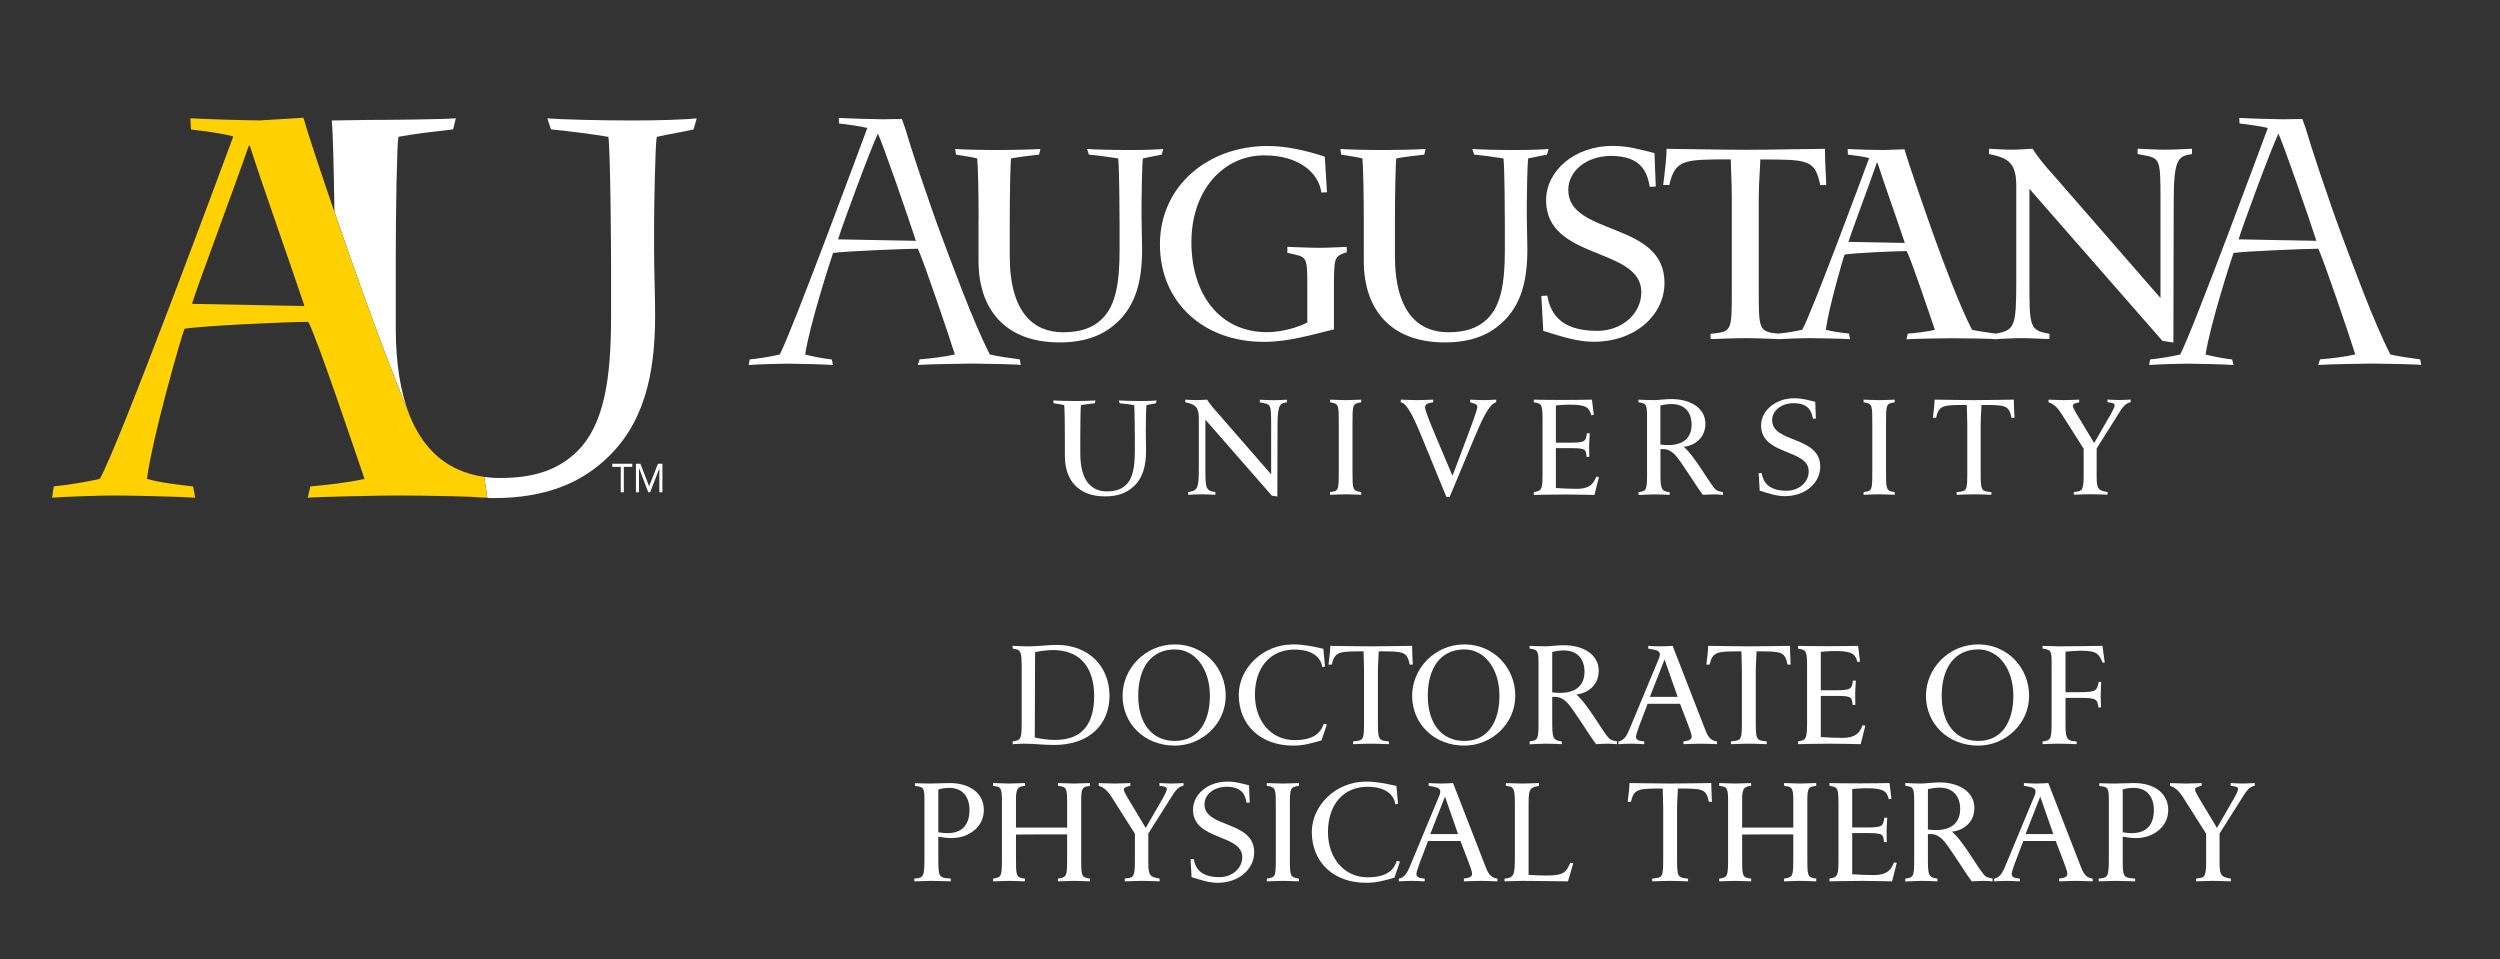 <?xml version="1.0" encoding="utf-8"?>
<!-- Generator: Adobe Illustrator 26.2.1, SVG Export Plug-In . SVG Version: 6.00 Build 0)  -->
<svg version="1.1" id="Layer_1" xmlns="http://www.w3.org/2000/svg" xmlns:xlink="http://www.w3.org/1999/xlink" x="0px" y="0px"
	 viewBox="0 0 309.78 118.84" style="enable-background:new 0 0 309.78 118.84;" xml:space="preserve">
<rect x="0" y="0" width="309.78" height="118.84" fill="#333333" stroke="none"/>
<style type="text/css">
	.st0{fill:#FFFFFF;}
	.st1{fill:#FFD100;}
</style>
<g>
	<path class="st0" d="M121.26,27.15c0-3-0.07-6.59-0.17-7.52c-0.7-0.17-1.73-0.33-2.63-0.47l-0.1-0.7c0.93,0.07,3.06,0.13,5.63,0.13
		c1.53,0,4.09-0.07,4.93-0.13l-0.17,0.7c-0.9,0.1-2.4,0.27-3.46,0.47c-0.1,0.56-0.17,4.79-0.17,7.66v4.43c0,7.06,3,9.45,6.59,9.45
		c2.2,0,3.66-0.53,4.79-1.6c1.8-1.7,2.23-4.63,2.23-8.62v-3.06c0-1.07-0.03-7.16-0.17-8.26c-0.77-0.13-2.76-0.4-3.63-0.47l-0.23-0.7
		c0.83,0.07,3.33,0.13,5.39,0.13c1.73,0,3.5-0.07,4.06-0.13l-0.2,0.7c-0.57,0.13-1.47,0.27-2.33,0.47c-0.1,0.5-0.17,4.66-0.17,5.56
		v1.6c0,1.3,0.07,2.9,0.07,4.09c0,3.76-0.7,6.96-3.26,9.22c-1.53,1.36-3.66,2.33-6.96,2.33c-6.89,0-10.05-4.26-10.05-10.09V27.15
		L121.26,27.15z"/>
	<path class="st0" d="M159.52,31.33v-0.74c0.46,0,2.63,0.12,3.99,0.12c1.12,0,3.14-0.12,3.37-0.12v0.66
		c-1.59,0.58-1.59,0.43-1.59,5.07v4.49c-2.86,0.7-5.65,1.55-8.71,1.55c-7.43,0-12.85-4.88-12.85-12.08c0-7.28,6-12.19,13.35-12.19
		c2.4,0,4.8,0.58,7.08,1.32l0.27,4.41l-0.7,0.04c-0.31-2.4-2.71-4.61-7.08-4.61c-5.11,0-9.02,4.37-9.02,10.76
		c0,6.42,3.48,11.15,9.37,11.15c1.7,0,3.75-0.54,4.99-1.2v-3.99C162,31.48,162,31.91,159.52,31.33L159.52,31.33z"/>
	<path class="st0" d="M168.99,27.15c0-3-0.07-6.59-0.17-7.52c-0.7-0.17-1.73-0.33-2.63-0.47l-0.1-0.7c0.93,0.07,3.06,0.13,5.63,0.13
		c1.53,0,4.09-0.07,4.93-0.13l-0.17,0.7c-0.9,0.1-2.4,0.27-3.46,0.47c-0.1,0.56-0.17,4.79-0.17,7.66v4.43c0,7.06,3,9.45,6.59,9.45
		c2.2,0,3.66-0.53,4.8-1.6c1.8-1.7,2.23-4.63,2.23-8.62v-3.06c0-1.07-0.03-7.16-0.17-8.26c-0.77-0.13-2.76-0.4-3.63-0.47l-0.23-0.7
		c0.83,0.07,3.33,0.13,5.39,0.13c1.73,0,3.5-0.07,4.06-0.13l-0.2,0.7c-0.57,0.13-1.46,0.27-2.33,0.47c-0.1,0.5-0.17,4.66-0.17,5.56
		v1.6c0,1.3,0.07,2.9,0.07,4.09c0,3.76-0.7,6.96-3.26,9.22c-1.53,1.36-3.66,2.33-6.96,2.33c-6.89,0-10.05-4.26-10.05-10.09V27.15
		L168.99,27.15z"/>
	<path class="st0" d="M190.99,36.67l0.74-0.04c0.35,1.94,1.39,4.37,6.19,4.37c3.02,0,5.46-2.09,5.46-4.8
		c0-5.61-11.8-3.91-11.8-11.38c0-3.68,3.56-6.74,8.21-6.74c2.05,0,3.48,0.47,5.22,0.89l0.16,4.14l-0.74,0.04
		c-0.31-1.63-0.89-3.83-4.8-3.83c-2.94,0-5.3,1.78-5.3,4.22c0,5.73,11.92,3.83,11.92,11.5c0,3.95-3.56,7.31-8.79,7.31
		c-2.13,0-4.18-0.73-6.23-1.35L190.99,36.67L190.99,36.67z"/>
	<path class="st0" d="M206.09,22.93c0.27-2.17,0.42-3.6,0.42-4.49c1.51,0,6.5,0.12,9.79,0.12c3.29,0,8.32-0.12,9.83-0.12
		c0,1.9,0.16,3.64,0.16,4.49h-0.74c-0.66-3.17-1.51-3.17-7.43-3.17c0,0.93-0.19,2.9-0.19,4.72v11.5c0,4.95,0,5.15,2.63,5.38v0.66
		c-1.43-0.04-2.86-0.12-4.3-0.12c-1.43,0-2.86,0.08-4.3,0.12v-0.66c2.63-0.27,2.63-0.23,2.63-5.38V24.55c0-1.86-0.12-3.91-0.12-4.8
		c-5.81,0-6.89,0-7.62,3.17H206.09L206.09,22.93z"/>
	<path class="st0" d="M235.99,18.5c0.4,1.47,2.58,7.78,3.84,11.28c0.93,2.56,3,8.16,4.53,11.09c0.97,0.2,1.93,0.33,2.93,0.47
		l0.1,0.7c-0.4-0.07-3.76-0.13-5.53-0.13c-0.97,0-4.73,0.07-5.63,0.13l0.17-0.7c1.16-0.1,2.33-0.23,3.36-0.47
		c-0.6-1.73-2.96-8.79-3.5-9.76c-1.16,0-6.46,0.23-7.69,0.43c-0.2,0.47-2,6.76-2.33,9.32c0.83,0.23,1.93,0.37,2.87,0.47l0.13,0.7
		c-1.03-0.07-4.06-0.13-5.03-0.13c-0.87,0-3.1,0.07-3.86,0.13l0.1-0.7c0.97-0.1,1.96-0.27,2.87-0.47c1.2-2.1,7.82-20.01,8.29-21.27
		c-0.73-0.2-1.83-0.33-2.63-0.43l-0.03-0.7c1,0.07,3.76,0.13,4.33,0.13L235.99,18.5L235.99,18.5z M232.64,20.15h-0.07
		c-1.03,2.96-3.2,8.72-3.53,9.82l6.99,0.13C235.31,27.91,233.21,21.99,232.64,20.15L232.64,20.15z"/>
	<path class="st0" d="M269.35,24.94l-0.04,17.5l-1.35-0.19l-16.49-18.85v11.5c0,5.57,0,6.04,2.48,6.46v0.66
		c-1.16-0.04-2.32-0.12-3.45-0.12c-1.12,0-2.21,0.08-3.29,0.12v-0.66c2.44-0.43,2.63-0.85,2.63-6.46V23c0-2.94-1.12-3.44-3.37-3.91
		v-0.66c0.85,0.04,1.82,0.12,2.71,0.12c0.89,0,1.78-0.08,2.67-0.12c0.73,1.12,1.62,2.21,2.55,3.21l13.31,15.29v-12
		c0-5.69,0-5.3-2.83-5.84v-0.66c1.16,0.04,2.32,0.12,3.48,0.12c1.08,0,2.17-0.08,3.25-0.12v0.66
		C269.89,19.33,269.35,19.72,269.35,24.94L269.35,24.94z"/>
	<path class="st0" d="M131.95,53.93c0-1.49-0.03-3.27-0.08-3.73c-0.35-0.08-0.86-0.17-1.31-0.23l-0.05-0.35
		c0.46,0.03,1.52,0.07,2.79,0.07c0.76,0,2.03-0.03,2.44-0.07l-0.08,0.35c-0.45,0.05-1.19,0.13-1.72,0.23
		c-0.05,0.28-0.08,2.38-0.08,3.8v2.2c0,3.5,1.49,4.69,3.27,4.69c1.09,0,1.82-0.26,2.38-0.79c0.89-0.84,1.11-2.3,1.11-4.28v-1.52
		c0-0.53-0.02-3.55-0.08-4.1c-0.38-0.07-1.37-0.2-1.8-0.23l-0.12-0.35c0.41,0.03,1.65,0.07,2.68,0.07c0.86,0,1.73-0.03,2.02-0.07
		l-0.1,0.35c-0.28,0.07-0.73,0.13-1.16,0.23c-0.05,0.25-0.08,2.31-0.08,2.76v0.79c0,0.64,0.03,1.44,0.03,2.03
		c0,1.87-0.35,3.45-1.62,4.57c-0.76,0.68-1.82,1.16-3.45,1.16c-3.42,0-4.99-2.12-4.99-5.01V53.93L131.95,53.93z"/>
	<path class="st0" d="M158.3,52.77l-0.02,8.75l-0.68-0.1L149.36,52v5.75c0,2.79,0,3.02,1.24,3.23v0.33
		c-0.58-0.02-1.16-0.06-1.72-0.06c-0.56,0-1.1,0.04-1.65,0.06v-0.33c1.22-0.21,1.32-0.43,1.32-3.23V51.8c0-1.47-0.56-1.72-1.68-1.95
		v-0.33c0.43,0.02,0.91,0.06,1.36,0.06s0.89-0.04,1.34-0.06c0.37,0.56,0.81,1.1,1.28,1.61l6.66,7.65v-6c0-2.84,0-2.65-1.41-2.92
		v-0.33c0.58,0.02,1.16,0.06,1.74,0.06c0.54,0,1.08-0.04,1.62-0.06v0.33C158.58,49.96,158.3,50.16,158.3,52.77L158.3,52.77z"/>
	<path class="st0" d="M164.81,60.98c1.06-0.17,1.08-0.15,1.08-2.69v-5.75c0-2.4,0.02-2.52-1.08-2.69v-0.33
		c0.21,0,1.28,0.06,1.94,0.06c0.64,0,1.7-0.06,1.92-0.06v0.33c-1.08,0.17-1.08,0.25-1.08,2.69v5.75c0,2.4,0,2.52,1.08,2.69v0.33
		c-0.21,0-1.28-0.06-1.92-0.06c-0.66,0-1.74,0.06-1.94,0.06V60.98L164.81,60.98z"/>
	<path class="st0" d="M173.58,49.52c0.7,0.02,1.37,0.06,2.05,0.06c0.66,0,1.3-0.04,1.96-0.06v0.33c-0.45,0.08-1.01,0.12-1.01,0.66
		c0,0.37,0.83,2.36,1.43,3.79l1.97,4.66l1.76-4.66c0.54-1.45,1.32-3.5,1.32-3.87c0-0.37-0.43-0.44-0.89-0.58v-0.33
		c0.58,0.02,1.14,0.06,1.72,0.06c0.5,0,1.01-0.04,1.51-0.06v0.33c-0.91,0.14-1.95,2.59-2.73,4.45l-3.04,7.28l-0.41-0.02l-2.98-7.26
		c-0.75-1.84-1.82-4.39-2.67-4.45V49.52L173.58,49.52z"/>
	<path class="st0" d="M190.06,60.98c1.06-0.17,1.08-0.37,1.08-2.69v-5.71c0-2.46,0-2.56-1.08-2.73v-0.33c0.33,0,0.89,0.04,3.64,0.04
		c1.84,0,3.37-0.04,3.56-0.04l0.23,1.88l-0.31,0.06c-0.25-0.85-0.46-1.32-2.61-1.32c-1.01,0-1.66,0.1-1.78,0.1v4.61h1.95
		c1.74,0,1.76-0.25,1.9-1.16h0.35c0,0.19-0.08,1.2-0.08,1.51c0,0.47,0.02,1.08,0.02,1.41h-0.33c-0.1-0.89-0.06-1.08-1.86-1.08h-1.95
		v4.94c0.85,0.06,1.72,0.1,2.59,0.1c1.86,0,2.15-0.91,2.42-1.51l0.33,0.04l-0.56,2.23c-0.7,0-1.86-0.06-3.52-0.06
		c-1.99,0-3.75,0.06-3.99,0.06V60.98L190.06,60.98z"/>
	<path class="st0" d="M203.03,60.98c1.06-0.13,1.06-0.27,1.06-2.69v-6.81c0-1.53-0.23-1.49-1.06-1.63v-0.33
		c0.64,0.02,1.28,0.06,1.92,0.06c0.45,0,1.43-0.13,2.15-0.13c2.44,0,4.22,1.16,4.22,3.06c0,2.11-1.86,2.81-2.69,2.85
		c1.53,1.3,3.46,5.07,4.1,5.4c0.23,0.13,0.52,0.15,0.77,0.23v0.33c-0.31-0.02-0.7-0.06-1.06-0.06c-0.48,0-0.95,0.04-1.43,0.06
		c-0.64-0.77-2.71-4.2-3.46-4.97c-0.79-0.77-1.28-0.7-1.8-0.7v2.65c0,2.23,0,2.54,1.14,2.69v0.33c-0.37-0.02-1.3-0.06-1.93-0.06
		c-0.64,0-1.34,0.06-1.92,0.08V60.98L203.03,60.98z M205.74,50.25v4.84c2.9,0.37,3.87-0.91,3.87-2.48
		C209.61,50.97,208.57,49.54,205.74,50.25L205.74,50.25z"/>
	<path class="st0" d="M217.92,58.64l0.37-0.02c0.17,0.97,0.7,2.19,3.1,2.19c1.51,0,2.73-1.05,2.73-2.4c0-2.81-5.9-1.95-5.9-5.69
		c0-1.84,1.78-3.37,4.1-3.37c1.03,0,1.74,0.23,2.61,0.44l0.08,2.07l-0.37,0.02c-0.15-0.81-0.44-1.92-2.4-1.92
		c-1.47,0-2.65,0.89-2.65,2.11c0,2.86,5.96,1.92,5.96,5.75c0,1.97-1.78,3.66-4.39,3.66c-1.06,0-2.09-0.37-3.11-0.68L217.92,58.64
		L217.92,58.64z"/>
	<path class="st0" d="M230.92,60.98c1.06-0.17,1.08-0.15,1.08-2.69v-5.75c0-2.4,0.02-2.52-1.08-2.69v-0.33
		c0.21,0,1.28,0.06,1.94,0.06c0.64,0,1.7-0.06,1.92-0.06v0.33c-1.08,0.17-1.08,0.25-1.08,2.69v5.75c0,2.4,0,2.52,1.08,2.69v0.33
		c-0.21,0-1.28-0.06-1.92-0.06c-0.66,0-1.74,0.06-1.94,0.06V60.98L230.92,60.98z"/>
	<path class="st0" d="M239.51,51.77c0.13-1.08,0.21-1.8,0.21-2.25c0.75,0,3.25,0.06,4.9,0.06c1.65,0,4.16-0.06,4.92-0.06
		c0,0.95,0.08,1.82,0.08,2.25h-0.37c-0.33-1.59-0.76-1.59-3.72-1.59c0,0.46-0.1,1.45-0.1,2.36v5.75c0,2.48,0,2.57,1.32,2.69v0.33
		c-0.72-0.02-1.43-0.06-2.15-0.06c-0.72,0-1.43,0.04-2.15,0.06v-0.33c1.32-0.13,1.32-0.12,1.32-2.69v-5.71
		c0-0.93-0.06-1.96-0.06-2.4c-2.9,0-3.45,0-3.81,1.59H239.51L239.51,51.77z"/>
	<path class="st0" d="M253.84,49.85v-0.33c0.19,0,1.26,0.06,1.9,0.06c0.64,0,1.7-0.06,1.9-0.06v0.33c-0.29,0.08-0.79,0.15-0.79,0.42
		c0,0.23,0.27,0.68,0.45,0.99l2.19,3.64l2.13-3.7c0.17-0.33,0.41-0.77,0.41-0.97c0-0.31-0.46-0.33-0.89-0.39v-0.33
		c0.06,0,0.99,0.06,1.47,0.06c0.48,0,1.38-0.06,1.41-0.06v0.33c-0.56,0.06-1.03,0.64-1.38,1.22l-2.84,4.51v3.56
		c0,1.55,0.29,1.65,1.35,1.84v0.33c-0.06,0-1.43-0.06-2.15-0.06c-0.68,0-1.8,0.06-2.03,0.06v-0.33c0.89-0.13,1.22,0.04,1.22-1.94
		V55.6l-2.52-3.97C255.15,50.82,254.69,50.1,253.84,49.85L253.84,49.85z"/>
	<path class="st0" d="M103.85,29.66c0.43-1.51,4.07-11.33,4.93-13.1c0.52,0.99,3.76,10.34,4.71,13.28L103.85,29.66L103.85,29.66z
		 M122.66,43.93c-2.08-4.02-4.71-11.29-5.97-14.62c-1.69-4.54-3.94-11.33-4.54-13.45l-0.4-1.12c-1.11,0.02-2.1,0.04-2.41,0.04
		c-0.74,0-4.11-0.09-5.41-0.17l0.04,0.69c1.04,0.13,2.47,0.3,3.5,0.56c-0.69,1.86-9.3,25.13-10.85,28.07
		c-1.17,0.26-2.46,0.48-3.72,0.61l-0.13,0.69c0.99-0.09,3.89-0.17,4.8-0.17c1.25,0,4.76,0.09,5.66,0.17l-0.17-0.69
		c-1.21-0.13-2.42-0.39-3.29-0.61c0.52-3.55,3.11-11.59,3.46-12.59c1.6-0.22,9.04-0.52,10.51-0.52c0.69,1.47,3.81,10.64,4.58,13.1
		c-1.34,0.3-2.86,0.48-4.37,0.61l-0.22,0.69c1.17-0.09,6.05-0.17,6.75-0.17c1.21,0,5.58,0.09,6.01,0.17l-0.13-0.69
		C125.08,44.36,123.83,44.19,122.66,43.93"/>
	<path class="st0" d="M277.39,29.66c0.43-1.51,4.07-11.33,4.93-13.1c0.52,0.99,3.76,10.34,4.71,13.28L277.39,29.66L277.39,29.66z
		 M296.2,43.93c-2.08-4.02-4.71-11.29-5.97-14.62c-1.69-4.54-3.94-11.33-4.54-13.45l-0.4-1.12c-1.11,0.02-2.1,0.04-2.41,0.04
		c-0.74,0-4.11-0.09-5.41-0.17l0.04,0.69c1.04,0.13,2.47,0.3,3.5,0.56c-0.69,1.86-9.3,25.13-10.86,28.07
		c-1.17,0.26-2.46,0.48-3.72,0.61l-0.13,0.69c0.99-0.09,3.89-0.17,4.8-0.17c1.25,0,4.76,0.09,5.66,0.17l-0.17-0.69
		c-1.21-0.13-2.42-0.39-3.29-0.61c0.52-3.55,3.11-11.59,3.46-12.59c1.6-0.22,9.04-0.52,10.51-0.52c0.69,1.47,3.81,10.64,4.58,13.1
		c-1.34,0.3-2.85,0.48-4.37,0.61l-0.22,0.69c1.17-0.09,6.05-0.17,6.75-0.17c1.21,0,5.58,0.09,6.01,0.17l-0.13-0.69
		C298.63,44.36,297.37,44.19,296.2,43.93"/>
	<path class="st0" d="M78.38,14.93c-4.04,0-8.93-0.13-10.56-0.26l0.46,1.37c1.69,0.13,5.61,0.65,7.11,0.92
		c0.26,2.16,0.33,14.11,0.33,16.2v6.01c0,7.84-0.85,13.59-4.37,16.92c-2.22,2.09-5.09,3.14-9.39,3.14c-0.66,0-1.3-0.04-1.94-0.13
		l0.17,1.2h0l0.2,1.4l0,0c0.26,0.01,0.52,0.02,0.78,0.02c6.45,0,10.63-1.9,13.62-4.57c5.02-4.44,6.39-10.72,6.39-18.1
		c0-2.35-0.13-5.49-0.13-8.04v-3.14c0-1.76,0.13-9.93,0.33-10.91c1.7-0.39,3.46-0.65,4.56-0.92l0.39-1.37
		C85.22,14.8,81.77,14.93,78.38,14.93L78.38,14.93z"/>
	<path class="st0" d="M50.7,51.32c-1.05-2.71-1.66-6.2-1.66-10.65v-8.69c0-5.62,0.13-13.92,0.33-15.03
		c2.09-0.39,5.02-0.72,6.78-0.92l0.33-1.37c-1.63,0.13-7.85,0.2-10.85,0.2l-4.52,0.07c0.14,1.32,0.27,6.38,0.33,11.31
		c1.34,3.91,2.78,7.99,3.87,11C46.48,40.48,48.56,46.12,50.7,51.32L50.7,51.32z"/>
	<path class="st1" d="M60.18,60.29L60.18,60.29l-0.17-1.2c-1.19-0.16-2.32-0.48-3.39-0.98c-2.31-1.08-4.26-3.01-5.61-6.04
		c-0.11-0.25-0.22-0.5-0.32-0.76c-2.14-5.19-4.22-10.83-5.39-14.07c-1.09-3.01-2.52-7.09-3.87-11c-1.77-5.15-3.38-9.99-3.83-11.65
		l-5.38,0.33c-1.13,0-6.64-0.13-8.63-0.27l0.07,1.39c1.59,0.2,3.79,0.47,5.25,0.86c-0.93,2.52-14.15,38.25-16.54,42.44
		c-1.79,0.4-3.79,0.73-5.71,0.93l-0.2,1.4c1.53-0.13,5.98-0.27,7.7-0.27c1.93,0,7.97,0.13,10.03,0.27l-0.27-1.4
		c-1.86-0.2-4.05-0.46-5.71-0.93c0.66-5.11,4.25-17.67,4.65-18.6c2.46-0.4,13.02-0.86,15.34-0.86c1.06,1.93,5.78,16.01,6.97,19.46
		c-2.06,0.46-4.38,0.73-6.71,0.93l-0.33,1.4c1.79-0.13,9.3-0.27,11.22-0.27c1.79,0,4.41,0.04,6.65,0.09
		c0.89,0.02,1.72,0.04,2.41,0.07c0.63,0.06,1.29,0.1,1.96,0.11l0,0L60.18,60.29L60.18,60.29z M23.79,37.65
		c0.66-2.19,4.98-13.68,7.04-19.59h0.13c1.13,3.65,5.31,15.48,6.77,19.86L23.79,37.65L23.79,37.65z"/>
	<g>
		<path class="st0" d="M78.35,57.85h-1.05v3.15h-0.38v-3.15h-1.05v-0.39h2.48V57.85z"/>
		<path class="st0" d="M78.79,57.46h0.56l1.08,2.78h0.01l1.09-2.78h0.55v3.54H81.7v-2.97H81.7l-1.14,2.97h-0.23l-1.14-2.97h-0.01
			v2.97h-0.38V57.46z"/>
	</g>
</g>
<g>
	<g>
		<path class="st0" d="M125.48,91.87c1.1-0.18,1.12-0.26,1.12-2.78v-5.94c0-2.46-0.04-2.64-1.12-2.78v-0.34
			c0.48,0.02,1.32,0.06,1.98,0.06c1.16,0,2.48-0.18,3.48-0.18c3.98,0,6.54,2.68,6.54,6.3c0,3.5-2.44,6.1-6.86,6.1
			c-1.26,0-2.5-0.16-3.74-0.16c-0.48,0-0.94,0.04-1.4,0.06V91.87z M128.26,80.81l-0.04,10.58c5.92,1.26,7.36-1.7,7.36-5.18
			C135.58,82.71,133.76,79.63,128.26,80.81z"/>
		<path class="st0" d="M139.1,86.21c0-3.36,2.8-6.36,6.48-6.36c3.6,0,6.3,2.88,6.3,6.36s-2.94,6.18-6.3,6.18
			C141.8,92.39,139.1,89.67,139.1,86.21z M145.58,80.47c-2.92,0-4.54,2.26-4.54,5.74c0,3.36,1.64,5.6,4.54,5.6
			c2.88,0,4.34-2.34,4.34-5.6C149.92,82.89,148.1,80.47,145.58,80.47z"/>
		<path class="st0" d="M163.74,91.75c-1.08,0.3-2.1,0.64-3.5,0.64c-4.02,0-6.74-2.52-6.74-6.3c0-3.22,2.9-6.24,6.74-6.24
			c1.26,0,2.52,0.26,3.74,0.54l0.2,2.2l-0.32,0.08c-0.18-1.08-1.06-2.18-3.46-2.18c-3.04,0-4.9,2.28-4.9,5.6
			c0,3.32,2.08,5.62,4.9,5.62c2.76,0,3.34-1.22,3.64-2.04l0.38,0.1L163.74,91.75z"/>
		<path class="st0" d="M164.62,82.35c0.14-1.12,0.22-1.86,0.22-2.32c0.78,0,3.36,0.06,5.06,0.06s4.3-0.06,5.08-0.06
			c0,0.98,0.08,1.88,0.08,2.32h-0.38c-0.34-1.64-0.78-1.64-3.84-1.64c0,0.48-0.1,1.5-0.1,2.44v5.94c0,2.56,0,2.66,1.36,2.78v0.34
			c-0.74-0.02-1.48-0.06-2.22-0.06s-1.48,0.04-2.22,0.06v-0.34c1.36-0.14,1.36-0.12,1.36-2.78v-5.9c0-0.96-0.06-2.02-0.06-2.48
			c-3,0-3.56,0-3.94,1.64H164.62z"/>
		<path class="st0" d="M174.98,86.21c0-3.36,2.8-6.36,6.48-6.36c3.6,0,6.3,2.88,6.3,6.36s-2.94,6.18-6.3,6.18
			C177.68,92.39,174.98,89.67,174.98,86.21z M181.46,80.47c-2.92,0-4.54,2.26-4.54,5.74c0,3.36,1.64,5.6,4.54,5.6
			c2.88,0,4.34-2.34,4.34-5.6C185.8,82.89,183.98,80.47,181.46,80.47z"/>
		<path class="st0" d="M189.54,91.87c1.1-0.14,1.1-0.28,1.1-2.78v-7.04c0-1.58-0.24-1.54-1.1-1.68v-0.34
			c0.66,0.02,1.32,0.06,1.98,0.06c0.46,0,1.48-0.14,2.22-0.14c2.52,0,4.36,1.2,4.36,3.16c0,2.18-1.92,2.9-2.78,2.94
			c1.58,1.34,3.58,5.24,4.24,5.58c0.24,0.14,0.54,0.16,0.8,0.24v0.34c-0.32-0.02-0.72-0.06-1.1-0.06c-0.5,0-0.98,0.04-1.48,0.06
			c-0.66-0.8-2.8-4.34-3.58-5.14c-0.82-0.8-1.32-0.72-1.86-0.72v2.74c0,2.3,0,2.62,1.18,2.78v0.34c-0.38-0.02-1.34-0.06-2-0.06
			s-1.38,0.06-1.98,0.08V91.87z M192.34,80.79v5c3,0.38,4-0.94,4-2.56C196.34,81.53,195.26,80.05,192.34,80.79z"/>
		<path class="st0" d="M200.54,92.21v-0.34c0.78-0.1,1.14-0.94,1.46-1.72l3.4-8.18c0.12-0.3,0.28-0.6,0.28-0.88
			c0-0.52-0.6-0.56-1.44-0.72v-0.34c0.4,0.02,1.02,0.06,1.54,0.06c0.48,0,1.06-0.04,1.48-0.06l3.98,10.24
			c0.3,0.78,0.58,1.5,1.52,1.6v0.34c-0.66-0.02-1.34-0.06-2-0.06c-0.72,0-1.44,0.04-2.16,0.06v-0.34c0.48-0.08,1.02-0.12,1.02-0.6
			c0-0.32-0.26-0.94-0.46-1.5l-0.98-2.56h-4.02l-1.02,2.68c-0.18,0.52-0.42,1.16-0.42,1.4c0,0.52,0.58,0.52,1.02,0.58v0.34
			c-0.54-0.02-1.08-0.06-1.6-0.06C201.6,92.15,201.08,92.19,200.54,92.21z M206.26,81.71l-1.82,4.64h3.44L206.26,81.71z"/>
		<path class="st0" d="M211.44,82.35c0.14-1.12,0.22-1.86,0.22-2.32c0.78,0,3.36,0.06,5.06,0.06s4.3-0.06,5.08-0.06
			c0,0.98,0.08,1.88,0.08,2.32h-0.38c-0.34-1.64-0.78-1.64-3.84-1.64c0,0.48-0.1,1.5-0.1,2.44v5.94c0,2.56,0,2.66,1.36,2.78v0.34
			c-0.74-0.02-1.48-0.06-2.22-0.06s-1.48,0.04-2.22,0.06v-0.34c1.36-0.14,1.36-0.12,1.36-2.78v-5.9c0-0.96-0.06-2.02-0.06-2.48
			c-3,0-3.56,0-3.94,1.64H211.44z"/>
		<path class="st0" d="M222.8,91.87c1.1-0.18,1.12-0.38,1.12-2.78v-5.9c0-2.54,0-2.64-1.12-2.82v-0.34c0.34,0,0.92,0.04,3.76,0.04
			c1.9,0,3.48-0.04,3.68-0.04l0.24,1.94l-0.32,0.06c-0.26-0.88-0.48-1.36-2.7-1.36c-1.04,0-1.72,0.1-1.84,0.1v4.76h2.02
			c1.8,0,1.82-0.26,1.96-1.2h0.36c0,0.2-0.08,1.24-0.08,1.56c0,0.48,0.02,1.12,0.02,1.46h-0.34c-0.1-0.92-0.06-1.12-1.92-1.12h-2.02
			v5.1c0.88,0.06,1.78,0.1,2.68,0.1c1.92,0,2.22-0.94,2.5-1.56l0.34,0.04l-0.58,2.3c-0.72,0-1.92-0.06-3.64-0.06
			c-2.06,0-3.88,0.06-4.12,0.06V91.87z"/>
		<path class="st0" d="M238.65,86.21c0-3.36,2.8-6.36,6.48-6.36c3.6,0,6.3,2.88,6.3,6.36s-2.94,6.18-6.3,6.18
			C241.36,92.39,238.65,89.67,238.65,86.21z M245.14,80.47c-2.92,0-4.54,2.26-4.54,5.74c0,3.36,1.64,5.6,4.54,5.6
			c2.88,0,4.34-2.34,4.34-5.6C249.48,82.89,247.66,80.47,245.14,80.47z"/>
		<path class="st0" d="M253.1,91.87c1.1-0.14,1.12-0.3,1.12-2.78v-5.94c0-2.44,0.12-2.62-1.12-2.78v-0.34c0.66,0,1.32,0.06,2,0.06
			c1.8,0,4.96-0.06,5.42-0.06l0.28,2.06l-0.26,0.02c-0.46-0.98-0.54-1.48-2.66-1.48c-0.64,0-1.3,0.06-1.94,0.12v5.02h1.62
			c2.24,0,2.26-0.18,2.5-1.28h0.3c0,0.34-0.06,1.12-0.06,1.7c0,0.48,0.04,1.28,0.04,1.46l-0.32,0.02c-0.12-1.06-0.26-1.2-2.46-1.2
			h-1.62v2.62c0,2.36,0,2.74,1.38,2.78v0.34c-0.74-0.02-1.48-0.06-2.22-0.06c-0.68,0-1.34,0.04-2,0.06V91.87z"/>
		<path class="st0" d="M113.29,109.21v-0.34c1.16-0.1,1.26-0.2,1.26-2.56v-7.22c0-1.58-0.18-1.58-1.18-1.7v-0.34
			c0.38,0,1.24,0.04,1.84,0.04c0.84,0,1.66-0.06,2.48-0.06c2.48,0,4.22,1.26,4.22,3.34c0,2.12-1.9,3.48-4,3.48
			c-0.54,0-1.1-0.08-1.64-0.18v2.48c0,2.56,0,2.6,1.54,2.72v0.34c-0.36,0-1.6-0.06-2.4-0.06
			C114.71,109.15,113.55,109.21,113.29,109.21z M116.27,97.81v5.32c2.96,0.52,3.86-0.94,3.86-2.76
			C120.13,98.65,119.15,97.07,116.27,97.81z"/>
		<path class="st0" d="M123.05,108.87c1.1-0.16,1.1-0.28,1.1-2.78v-7.04c0-1.64-0.3-1.54-1.1-1.68v-0.34c0.66,0,1.32,0.06,1.98,0.06
			s1.32-0.06,1.98-0.06v0.34c-0.86,0.1-1.12,0.3-1.12,1.68v3.5c1.02,0,2.06,0,3.1,0c1.08,0,2.16,0,3.24,0v-3.5
			c0-1.62-0.32-1.54-1.14-1.68v-0.34c0.66,0,1.32,0.06,1.98,0.06s1.32-0.06,2-0.06v0.34c-0.8,0.14-1.1,0.08-1.1,1.68v7.04
			c0,2.46-0.02,2.64,1.1,2.78v0.34c-0.22,0-1.34-0.06-2-0.06s-1.76,0.06-1.98,0.06v-0.34c1.12-0.18,1.14-0.24,1.14-2.78v-2.7
			c-1.1,0-2.18,0-3.26,0c-1.02,0-2.06,0.02-3.08,0.02v2.68c0,2.5-0.02,2.64,1.12,2.78v0.34c-0.44,0-1.32-0.06-1.98-0.06
			s-1.58,0.06-1.98,0.06V108.87z"/>
		<path class="st0" d="M136.15,97.37v-0.34c0.2,0,1.3,0.06,1.96,0.06c0.66,0,1.76-0.06,1.96-0.06v0.34
			c-0.3,0.08-0.82,0.16-0.82,0.44c0,0.24,0.28,0.7,0.46,1.02l2.26,3.76l2.2-3.82c0.18-0.34,0.42-0.8,0.42-1
			c0-0.32-0.48-0.34-0.92-0.4v-0.34c0.06,0,1.02,0.06,1.52,0.06c0.5,0,1.42-0.06,1.46-0.06v0.34c-0.58,0.06-1.06,0.66-1.42,1.26
			l-2.94,4.66v3.68c0,1.6,0.3,1.7,1.4,1.9v0.34c-0.06,0-1.48-0.06-2.22-0.06c-0.7,0-1.86,0.06-2.1,0.06v-0.34
			c0.92-0.14,1.26,0.04,1.26-2v-3.56l-2.6-4.1C137.51,98.37,137.03,97.63,136.15,97.37z"/>
		<path class="st0" d="M147.53,106.45l0.38-0.02c0.18,1,0.72,2.26,3.2,2.26c1.56,0,2.82-1.08,2.82-2.48c0-2.9-6.1-2.02-6.1-5.88
			c0-1.9,1.84-3.48,4.24-3.48c1.06,0,1.8,0.24,2.7,0.46l0.08,2.14l-0.38,0.02c-0.16-0.84-0.46-1.98-2.48-1.98
			c-1.52,0-2.74,0.92-2.74,2.18c0,2.96,6.16,1.98,6.16,5.94c0,2.04-1.84,3.78-4.54,3.78c-1.1,0-2.16-0.38-3.22-0.7L147.53,106.45z"
			/>
		<path class="st0" d="M156.97,108.87c1.1-0.18,1.12-0.16,1.12-2.78v-5.94c0-2.48,0.02-2.6-1.12-2.78v-0.34c0.22,0,1.32,0.06,2,0.06
			c0.66,0,1.76-0.06,1.98-0.06v0.34c-1.12,0.18-1.12,0.26-1.12,2.78v5.94c0,2.48,0,2.6,1.12,2.78v0.34c-0.22,0-1.32-0.06-1.98-0.06
			c-0.68,0-1.8,0.06-2,0.06V108.87z"/>
		<path class="st0" d="M172.79,108.75c-1.08,0.3-2.1,0.64-3.5,0.64c-4.02,0-6.74-2.52-6.74-6.3c0-3.22,2.9-6.24,6.74-6.24
			c1.26,0,2.52,0.26,3.74,0.54l0.2,2.2l-0.32,0.08c-0.18-1.08-1.06-2.18-3.46-2.18c-3.04,0-4.9,2.28-4.9,5.6
			c0,3.32,2.08,5.62,4.9,5.62c2.76,0,3.34-1.22,3.64-2.04l0.38,0.1L172.79,108.75z"/>
		<path class="st0" d="M173.33,109.21v-0.34c0.78-0.1,1.14-0.94,1.46-1.72l3.4-8.18c0.12-0.3,0.28-0.6,0.28-0.88
			c0-0.52-0.6-0.56-1.44-0.72v-0.34c0.4,0.02,1.02,0.06,1.54,0.06c0.48,0,1.06-0.04,1.48-0.06l3.98,10.24
			c0.3,0.78,0.58,1.5,1.52,1.6v0.34c-0.66-0.02-1.34-0.06-2-0.06c-0.72,0-1.44,0.04-2.16,0.06v-0.34c0.48-0.08,1.02-0.12,1.02-0.6
			c0-0.32-0.26-0.94-0.46-1.5l-0.98-2.56h-4.02l-1.02,2.68c-0.18,0.52-0.42,1.16-0.42,1.4c0,0.52,0.58,0.52,1.02,0.58v0.34
			c-0.54-0.02-1.08-0.06-1.6-0.06C174.39,109.15,173.87,109.19,173.33,109.21z M179.05,98.71l-1.82,4.64h3.44L179.05,98.71z"/>
		<path class="st0" d="M186.59,97.37v-0.34c0.22,0,1.32,0.06,2,0.06c0.7,0,1.86-0.06,2.1-0.06v0.36c-1.28,0.18-1.28,0.5-1.28,2.76
			v8.26c0.7,0.04,1.44,0.08,2.16,0.08c2.32,0,2.46-0.44,3.02-1.58l0.36,0.04l-0.66,2.26c-0.52,0-3.76-0.06-5.64-0.06
			c-0.74,0-2.02,0.06-2.22,0.06v-0.34c1.2-0.12,1.28-0.44,1.28-2.78v-5.94C187.71,97.73,187.71,97.49,186.59,97.37z"/>
		<path class="st0" d="M201.69,99.35c0.14-1.12,0.22-1.86,0.22-2.32c0.78,0,3.36,0.06,5.06,0.06s4.3-0.06,5.08-0.06
			c0,0.98,0.08,1.88,0.08,2.32h-0.38c-0.34-1.64-0.78-1.64-3.84-1.64c0,0.48-0.1,1.5-0.1,2.44v5.94c0,2.56,0,2.66,1.36,2.78v0.34
			c-0.74-0.02-1.48-0.06-2.22-0.06s-1.48,0.04-2.22,0.06v-0.34c1.36-0.14,1.36-0.12,1.36-2.78v-5.9c0-0.96-0.06-2.02-0.06-2.48
			c-3,0-3.56,0-3.94,1.64H201.69z"/>
		<path class="st0" d="M213.03,108.87c1.1-0.16,1.1-0.28,1.1-2.78v-7.04c0-1.64-0.3-1.54-1.1-1.68v-0.34c0.66,0,1.32,0.06,1.98,0.06
			s1.32-0.06,1.98-0.06v0.34c-0.86,0.1-1.12,0.3-1.12,1.68v3.5c1.02,0,2.06,0,3.1,0c1.08,0,2.16,0,3.24,0v-3.5
			c0-1.62-0.32-1.54-1.14-1.68v-0.34c0.66,0,1.32,0.06,1.98,0.06s1.32-0.06,2-0.06v0.34c-0.8,0.14-1.1,0.08-1.1,1.68v7.04
			c0,2.46-0.02,2.64,1.1,2.78v0.34c-0.22,0-1.34-0.06-2-0.06s-1.76,0.06-1.98,0.06v-0.34c1.12-0.18,1.14-0.24,1.14-2.78v-2.7
			c-1.1,0-2.18,0-3.26,0c-1.02,0-2.06,0.02-3.08,0.02v2.68c0,2.5-0.02,2.64,1.12,2.78v0.34c-0.44,0-1.32-0.06-1.98-0.06
			s-1.58,0.06-1.98,0.06V108.87z"/>
		<path class="st0" d="M226.69,108.87c1.1-0.18,1.12-0.38,1.12-2.78v-5.9c0-2.54,0-2.64-1.12-2.82v-0.34c0.34,0,0.92,0.04,3.76,0.04
			c1.9,0,3.48-0.04,3.68-0.04l0.24,1.94l-0.32,0.06c-0.26-0.88-0.48-1.36-2.7-1.36c-1.04,0-1.72,0.1-1.84,0.1v4.76h2.02
			c1.8,0,1.82-0.26,1.96-1.2h0.36c0,0.2-0.08,1.24-0.08,1.56c0,0.48,0.02,1.12,0.02,1.46h-0.34c-0.1-0.92-0.06-1.12-1.92-1.12h-2.02
			v5.1c0.88,0.06,1.78,0.1,2.68,0.1c1.92,0,2.22-0.94,2.5-1.56l0.34,0.04l-0.58,2.3c-0.72,0-1.92-0.06-3.64-0.06
			c-2.06,0-3.88,0.06-4.12,0.06V108.87z"/>
		<path class="st0" d="M236.09,108.87c1.1-0.14,1.1-0.28,1.1-2.78v-7.04c0-1.58-0.24-1.54-1.1-1.68v-0.34
			c0.66,0.02,1.32,0.06,1.98,0.06c0.46,0,1.48-0.14,2.22-0.14c2.52,0,4.36,1.2,4.36,3.16c0,2.18-1.92,2.9-2.78,2.94
			c1.58,1.34,3.58,5.24,4.24,5.58c0.24,0.14,0.54,0.16,0.8,0.24v0.34c-0.32-0.02-0.72-0.06-1.1-0.06c-0.5,0-0.98,0.04-1.48,0.06
			c-0.66-0.8-2.8-4.34-3.58-5.14c-0.82-0.8-1.32-0.72-1.86-0.72v2.74c0,2.3,0,2.62,1.18,2.78v0.34c-0.38-0.02-1.34-0.06-2-0.06
			s-1.38,0.06-1.98,0.08V108.87z M238.89,97.79v5c3,0.38,4-0.94,4-2.56C242.89,98.53,241.81,97.05,238.89,97.79z"/>
		<path class="st0" d="M247.09,109.21v-0.34c0.78-0.1,1.14-0.94,1.46-1.72l3.4-8.18c0.12-0.3,0.28-0.6,0.28-0.88
			c0-0.52-0.6-0.56-1.44-0.72v-0.34c0.4,0.02,1.02,0.06,1.54,0.06c0.48,0,1.06-0.04,1.48-0.06l3.98,10.24
			c0.3,0.78,0.58,1.5,1.52,1.6v0.34c-0.66-0.02-1.34-0.06-2-0.06c-0.72,0-1.44,0.04-2.16,0.06v-0.34c0.48-0.08,1.02-0.12,1.02-0.6
			c0-0.32-0.26-0.94-0.46-1.5l-0.98-2.56h-4.02l-1.02,2.68c-0.18,0.52-0.42,1.16-0.42,1.4c0,0.52,0.58,0.52,1.02,0.58v0.34
			c-0.54-0.02-1.08-0.06-1.6-0.06C248.15,109.15,247.63,109.19,247.09,109.21z M252.81,98.71l-1.82,4.64h3.44L252.81,98.71z"/>
		<path class="st0" d="M260.05,109.21v-0.34c1.16-0.1,1.26-0.2,1.26-2.56v-7.22c0-1.58-0.18-1.58-1.18-1.7v-0.34
			c0.38,0,1.24,0.04,1.84,0.04c0.84,0,1.66-0.06,2.48-0.06c2.48,0,4.22,1.26,4.22,3.34c0,2.12-1.9,3.48-4,3.48
			c-0.54,0-1.1-0.08-1.64-0.18v2.48c0,2.56,0,2.6,1.54,2.72v0.34c-0.36,0-1.6-0.06-2.4-0.06
			C261.47,109.15,260.31,109.21,260.05,109.21z M263.03,97.81v5.32c2.96,0.52,3.86-0.94,3.86-2.76
			C266.89,98.65,265.91,97.07,263.03,97.81z"/>
		<path class="st0" d="M268.89,97.37v-0.34c0.2,0,1.3,0.06,1.96,0.06s1.76-0.06,1.96-0.06v0.34c-0.3,0.08-0.82,0.16-0.82,0.44
			c0,0.24,0.28,0.7,0.46,1.02l2.26,3.76l2.2-3.82c0.18-0.34,0.42-0.8,0.42-1c0-0.32-0.48-0.34-0.92-0.4v-0.34
			c0.06,0,1.02,0.06,1.52,0.06s1.42-0.06,1.46-0.06v0.34c-0.58,0.06-1.06,0.66-1.42,1.26l-2.94,4.66v3.68c0,1.6,0.3,1.7,1.4,1.9
			v0.34c-0.06,0-1.48-0.06-2.22-0.06c-0.7,0-1.86,0.06-2.1,0.06v-0.34c0.92-0.14,1.26,0.04,1.26-2v-3.56l-2.6-4.1
			C270.25,98.37,269.77,97.63,268.89,97.37z"/>
	</g>
</g>
</svg>

